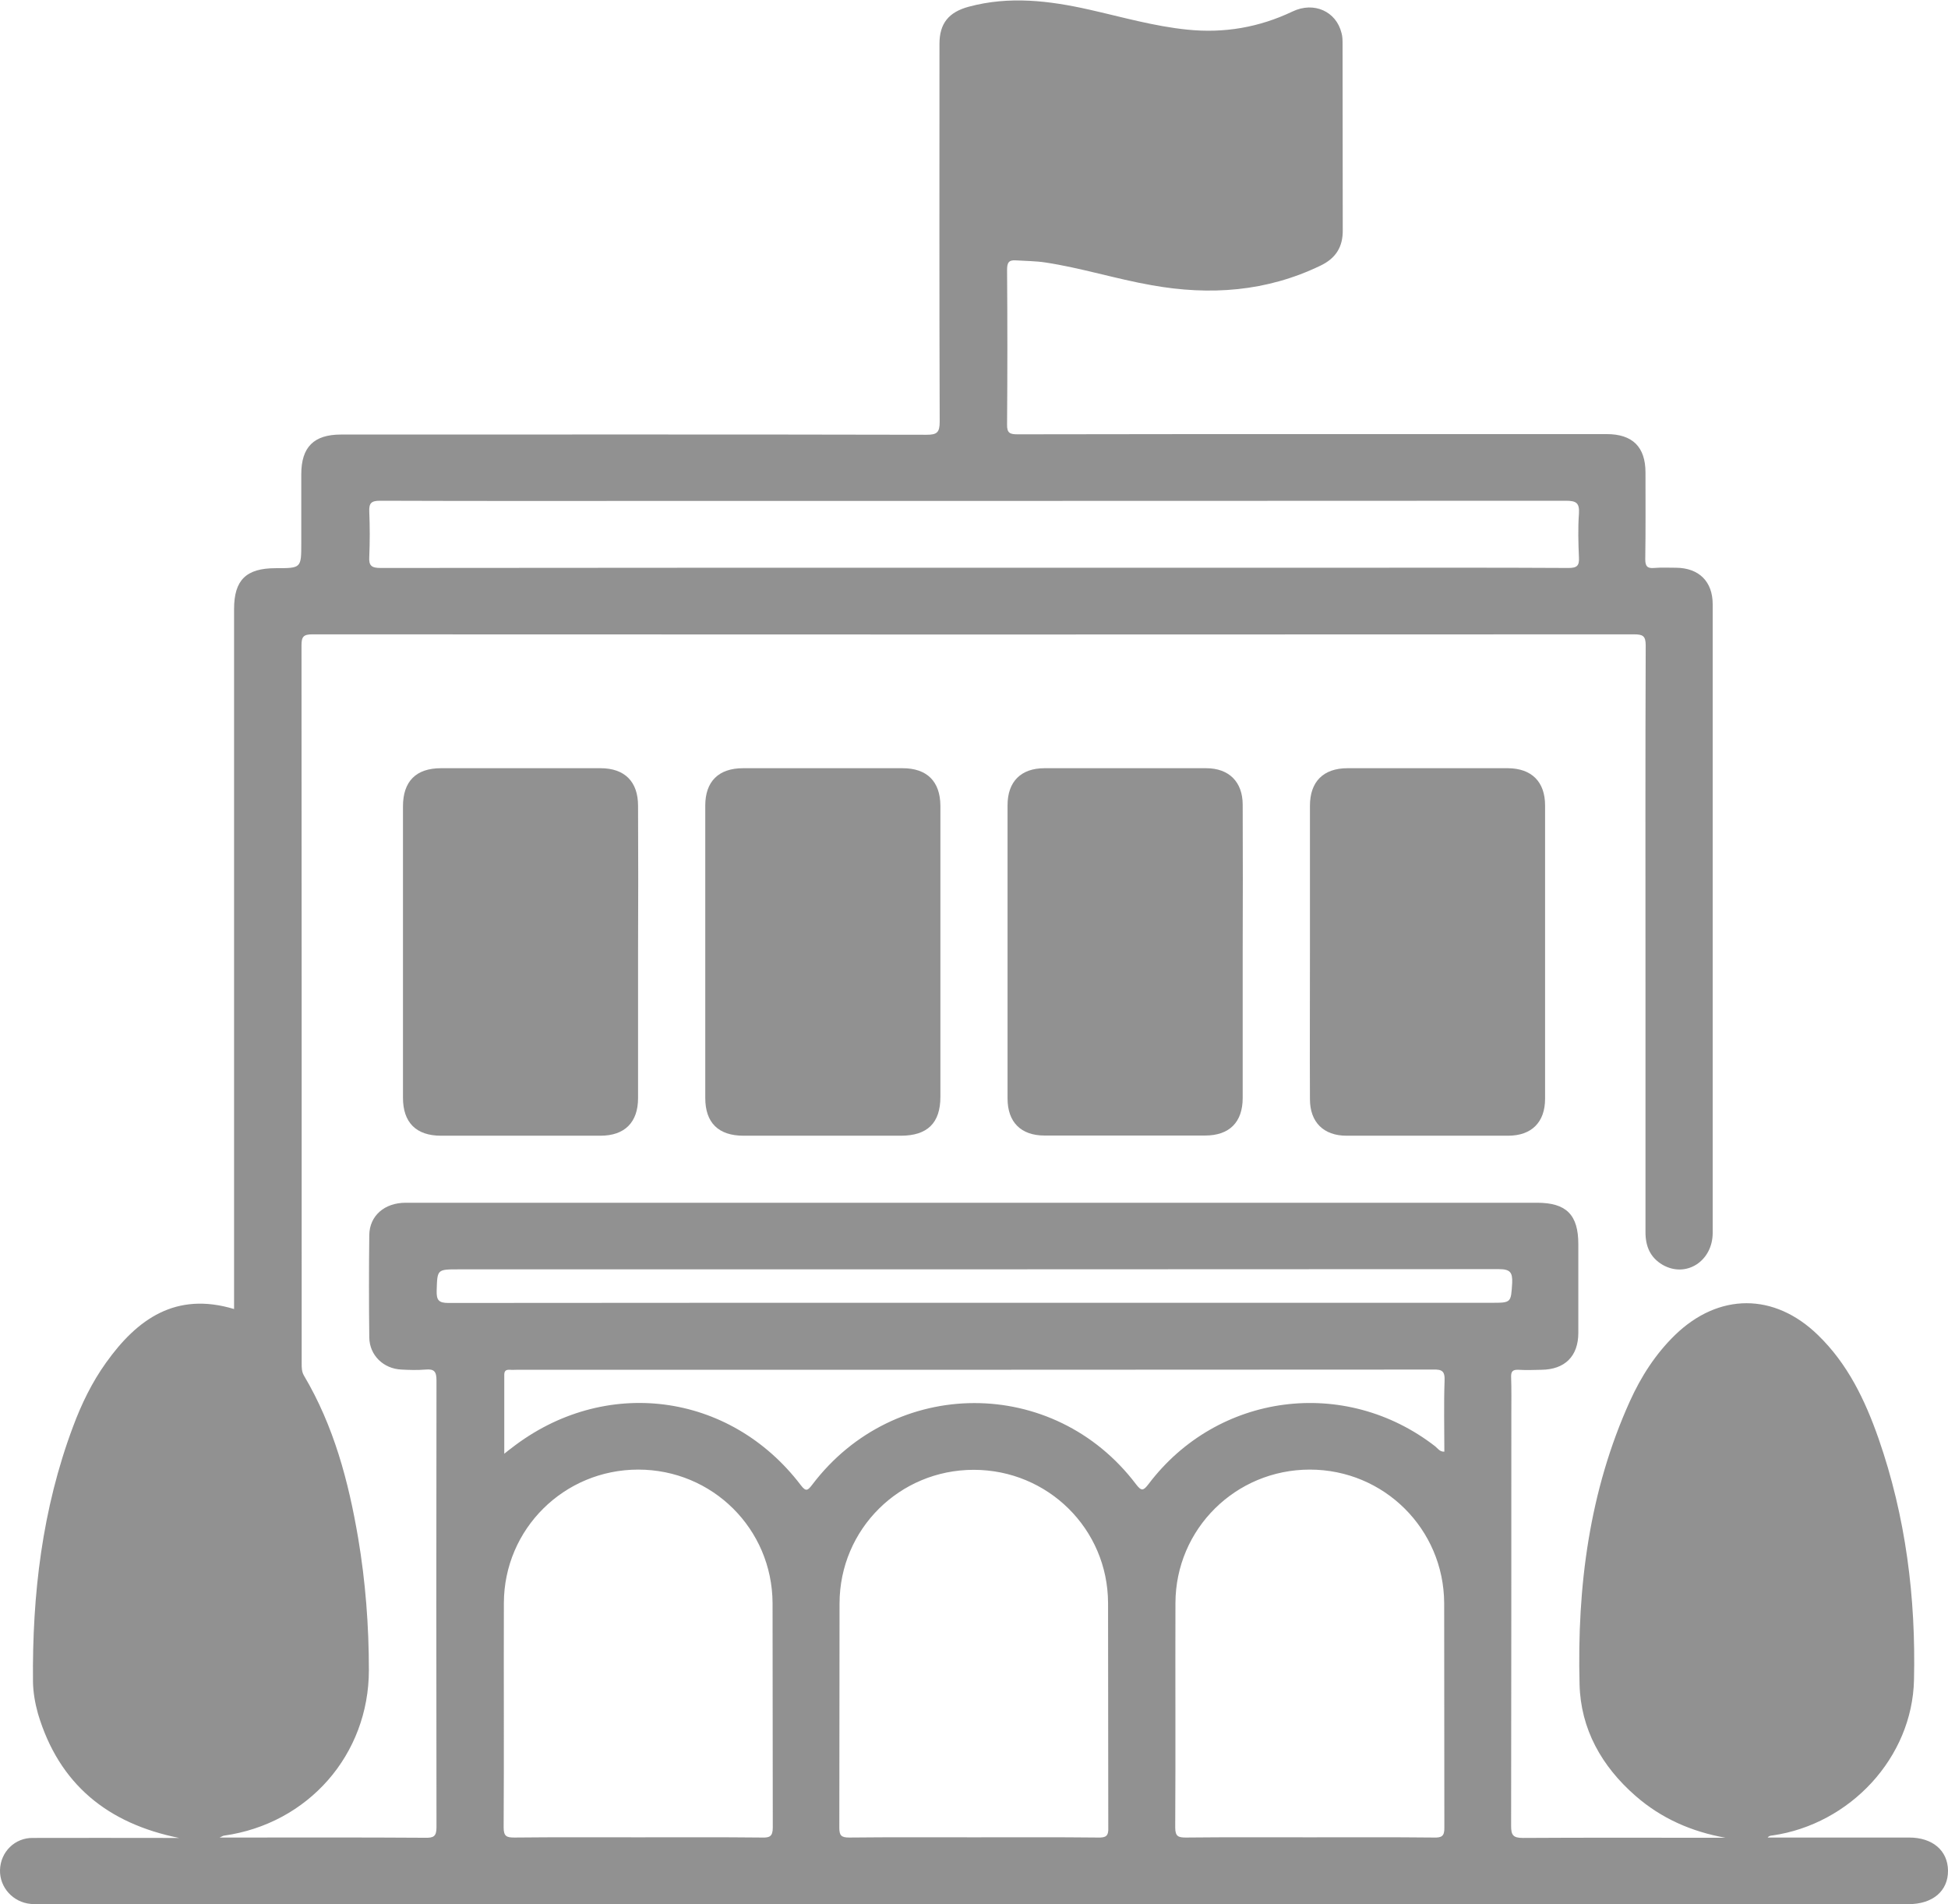 <svg width="44" height="43" viewBox="0 0 44 43" fill="none" xmlns="http://www.w3.org/2000/svg">
<g clip-path="url(#clip0_2101_14384)">
<path d="M43.123 41.496C42.554 41.496 41.985 41.496 41.416 41.496C40.918 41.496 40.425 41.496 39.927 41.496C39.96 41.453 39.998 41.453 40.036 41.449C41.791 41.194 43.194 39.69 43.232 37.936C43.275 36.078 43.047 34.253 42.431 32.485C42.127 31.617 41.734 30.797 41.06 30.146C40.074 29.189 38.822 29.193 37.836 30.146C37.395 30.575 37.068 31.084 36.816 31.64C35.896 33.673 35.621 35.833 35.678 38.035C35.702 39.044 36.176 39.888 36.944 40.557C37.528 41.067 38.21 41.364 38.974 41.501C38.889 41.501 38.803 41.501 38.713 41.501C37.276 41.501 35.835 41.496 34.398 41.505C34.17 41.505 34.132 41.434 34.132 41.232C34.137 38.134 34.137 35.04 34.137 31.942C34.137 31.659 34.142 31.377 34.132 31.093C34.128 30.971 34.17 30.928 34.294 30.933C34.469 30.943 34.64 30.938 34.815 30.933C35.346 30.928 35.65 30.627 35.65 30.099C35.65 29.429 35.65 28.764 35.65 28.095C35.65 27.434 35.38 27.161 34.72 27.161C28.215 27.161 21.713 27.161 15.207 27.161C13.192 27.161 11.177 27.161 9.162 27.161C8.687 27.161 8.346 27.453 8.341 27.892C8.332 28.66 8.332 29.434 8.341 30.202C8.346 30.608 8.664 30.91 9.067 30.928C9.247 30.938 9.432 30.943 9.612 30.928C9.811 30.91 9.859 30.976 9.859 31.174C9.854 34.536 9.854 37.903 9.859 41.265C9.859 41.472 9.792 41.505 9.603 41.501C8.156 41.491 6.71 41.496 5.264 41.496C5.183 41.496 5.102 41.496 4.96 41.496C5.031 41.463 5.046 41.453 5.06 41.453C6.961 41.185 8.332 39.624 8.332 37.714C8.332 36.714 8.256 35.719 8.09 34.734C7.872 33.451 7.54 32.202 6.866 31.065C6.814 30.976 6.814 30.886 6.814 30.792C6.814 25.383 6.814 19.979 6.81 14.571C6.81 14.377 6.857 14.325 7.056 14.325C17.005 14.33 26.958 14.33 36.906 14.325C37.105 14.325 37.172 14.358 37.172 14.575C37.162 17.112 37.167 19.654 37.167 22.191C37.167 24.068 37.167 25.949 37.167 27.826C37.167 28.142 37.272 28.396 37.551 28.561C38.082 28.868 38.685 28.481 38.685 27.84C38.685 25.426 38.685 23.016 38.685 20.602C38.685 18.282 38.685 15.966 38.685 13.646C38.685 13.133 38.376 12.826 37.859 12.821C37.694 12.821 37.528 12.812 37.362 12.826C37.205 12.84 37.162 12.784 37.162 12.628C37.172 11.977 37.167 11.322 37.167 10.671C37.167 10.091 36.873 9.803 36.29 9.803C34.275 9.803 32.259 9.803 30.244 9.803C27.826 9.803 25.407 9.803 22.989 9.808C22.818 9.808 22.742 9.785 22.747 9.586C22.756 8.422 22.756 7.262 22.747 6.097C22.747 5.937 22.78 5.866 22.951 5.88C23.169 5.894 23.392 5.894 23.61 5.927C24.421 6.05 25.208 6.3 26.014 6.441C27.332 6.677 28.608 6.587 29.827 5.998C30.173 5.833 30.334 5.574 30.329 5.196C30.325 3.796 30.329 2.4 30.325 1C30.325 0.915 30.325 0.825 30.301 0.745C30.182 0.259 29.68 0.028 29.196 0.259C28.442 0.618 27.655 0.754 26.825 0.67C26.066 0.594 25.336 0.382 24.601 0.217C23.7 0.014 22.794 -0.094 21.884 0.151C21.429 0.273 21.22 0.528 21.22 0.99C21.22 3.834 21.215 6.682 21.225 9.525C21.225 9.766 21.163 9.818 20.931 9.818C16.521 9.808 12.111 9.813 7.701 9.813C7.089 9.813 6.805 10.096 6.805 10.709C6.805 11.227 6.805 11.746 6.805 12.265C6.805 12.831 6.805 12.831 6.226 12.831C5.558 12.831 5.287 13.1 5.287 13.755C5.287 18.904 5.287 24.049 5.287 29.198C5.287 29.316 5.287 29.434 5.287 29.561C3.974 29.165 3.101 29.783 2.395 30.773C2.077 31.216 1.84 31.706 1.65 32.216C0.953 34.074 0.726 36.007 0.745 37.978C0.749 38.219 0.792 38.464 0.858 38.7C1.333 40.293 2.433 41.18 4.045 41.505C3.95 41.505 3.855 41.505 3.761 41.505C2.755 41.505 1.755 41.501 0.749 41.505C0.337 41.496 0.01 41.821 0 42.231C-0.009 42.623 0.294 42.958 0.693 42.995C0.778 43.005 0.868 43 0.953 43C6.961 43 12.964 43 18.973 43C27.02 43 35.062 43 43.109 43C43.654 43 44.005 42.703 44 42.241C43.995 41.788 43.649 41.496 43.123 41.496ZM8.341 11.557C8.332 11.364 8.384 11.308 8.583 11.308C10.921 11.317 13.258 11.312 15.601 11.312C22.192 11.312 28.779 11.312 35.37 11.308C35.612 11.308 35.678 11.364 35.664 11.6C35.64 11.93 35.65 12.26 35.664 12.59C35.673 12.769 35.626 12.826 35.432 12.826C33.691 12.816 31.956 12.821 30.215 12.821C27.475 12.821 24.734 12.821 21.988 12.821C17.526 12.821 13.059 12.821 8.597 12.826C8.389 12.826 8.327 12.774 8.341 12.567C8.355 12.232 8.355 11.892 8.341 11.557ZM17.213 41.496C16.279 41.486 15.35 41.491 14.416 41.491C13.481 41.491 12.552 41.486 11.618 41.496C11.447 41.496 11.376 41.472 11.376 41.269C11.386 39.581 11.376 37.889 11.381 36.2C11.386 34.526 12.742 33.187 14.416 33.187C16.089 33.187 17.441 34.522 17.45 36.2C17.455 37.889 17.45 39.581 17.455 41.269C17.455 41.472 17.384 41.501 17.213 41.496ZM24.8 41.496C23.866 41.486 22.937 41.491 22.003 41.491C21.064 41.491 20.12 41.486 19.181 41.496C19.001 41.496 18.958 41.449 18.958 41.274C18.963 39.586 18.958 37.893 18.963 36.205C18.968 34.531 20.319 33.192 21.993 33.192C23.667 33.192 25.023 34.526 25.028 36.2C25.033 37.889 25.028 39.581 25.033 41.269C25.042 41.463 24.98 41.501 24.8 41.496ZM32.383 41.496C31.448 41.486 30.519 41.491 29.585 41.491C28.651 41.491 27.721 41.486 26.787 41.496C26.616 41.496 26.545 41.472 26.545 41.269C26.555 39.581 26.545 37.889 26.55 36.2C26.555 34.526 27.911 33.187 29.585 33.187C31.259 33.187 32.61 34.526 32.62 36.2C32.624 37.889 32.62 39.581 32.624 41.269C32.629 41.472 32.558 41.501 32.383 41.496ZM32.629 31.178C32.61 31.711 32.624 32.244 32.624 32.782C32.52 32.786 32.477 32.711 32.42 32.664C30.381 31.079 27.503 31.452 25.943 33.513C25.825 33.668 25.782 33.678 25.659 33.517C23.805 31.07 20.205 31.075 18.347 33.527C18.247 33.654 18.209 33.697 18.09 33.541C16.483 31.428 13.643 31.07 11.547 32.706C11.509 32.734 11.471 32.763 11.39 32.829C11.39 32.206 11.39 31.626 11.39 31.046C11.39 30.947 11.438 30.928 11.523 30.933C11.57 30.938 11.618 30.933 11.665 30.933C18.57 30.933 25.474 30.933 32.378 30.928C32.563 30.924 32.639 30.957 32.629 31.178ZM33.687 29.42C29.784 29.42 25.881 29.42 21.979 29.42C18.029 29.42 14.079 29.42 10.129 29.424C9.906 29.424 9.859 29.358 9.863 29.151C9.878 28.665 9.868 28.665 10.361 28.665C18.19 28.665 26.024 28.665 33.853 28.66C34.109 28.66 34.166 28.731 34.156 28.972C34.128 29.42 34.137 29.42 33.687 29.42Z" fill="#919191"/>
<path d="M28.069 18.173C28.069 17.659 27.761 17.348 27.244 17.348C26.025 17.348 24.811 17.348 23.592 17.348C23.061 17.348 22.758 17.65 22.758 18.183C22.758 20.39 22.758 22.601 22.758 24.808C22.758 25.341 23.061 25.643 23.592 25.643C24.802 25.643 26.011 25.643 27.22 25.643C27.77 25.643 28.069 25.341 28.069 24.794C28.069 23.7 28.069 22.611 28.069 21.517C28.073 20.409 28.073 19.291 28.069 18.173Z" fill="#919191"/>
<path d="M29.588 24.822C29.588 25.341 29.896 25.647 30.413 25.647C31.632 25.647 32.846 25.647 34.064 25.647C34.596 25.647 34.899 25.341 34.899 24.813C34.899 22.606 34.899 20.394 34.899 18.188C34.899 17.655 34.596 17.353 34.064 17.348C32.855 17.348 31.646 17.348 30.437 17.348C29.892 17.348 29.588 17.65 29.588 18.197C29.588 19.291 29.588 20.38 29.588 21.474C29.588 22.592 29.583 23.704 29.588 24.822Z" fill="#919191"/>
<path d="M20.387 17.348C19.187 17.348 17.983 17.348 16.783 17.348C16.233 17.348 15.93 17.645 15.93 18.192C15.93 20.394 15.93 22.592 15.93 24.794C15.93 25.355 16.228 25.647 16.793 25.647C17.978 25.647 19.164 25.647 20.349 25.647C20.947 25.647 21.241 25.36 21.241 24.77C21.241 23.676 21.241 22.587 21.241 21.493C21.241 20.394 21.241 19.291 21.241 18.192C21.236 17.645 20.937 17.348 20.387 17.348Z" fill="#919191"/>
<path d="M14.412 18.197C14.412 17.65 14.109 17.348 13.564 17.348C12.364 17.348 11.159 17.348 9.96 17.348C9.396 17.348 9.102 17.645 9.102 18.211C9.102 20.404 9.102 22.596 9.102 24.789C9.102 25.35 9.4 25.647 9.96 25.647C11.159 25.647 12.364 25.647 13.564 25.647C14.109 25.647 14.412 25.346 14.412 24.799C14.412 23.7 14.412 22.596 14.412 21.498C14.417 20.399 14.417 19.3 14.412 18.197Z" fill="#919191"/>
</g>
<defs>
<clipPath id="clip0_2101_14384">
<rect width="44" height="43" fill="white"/>
</clipPath>
</defs>
</svg>
